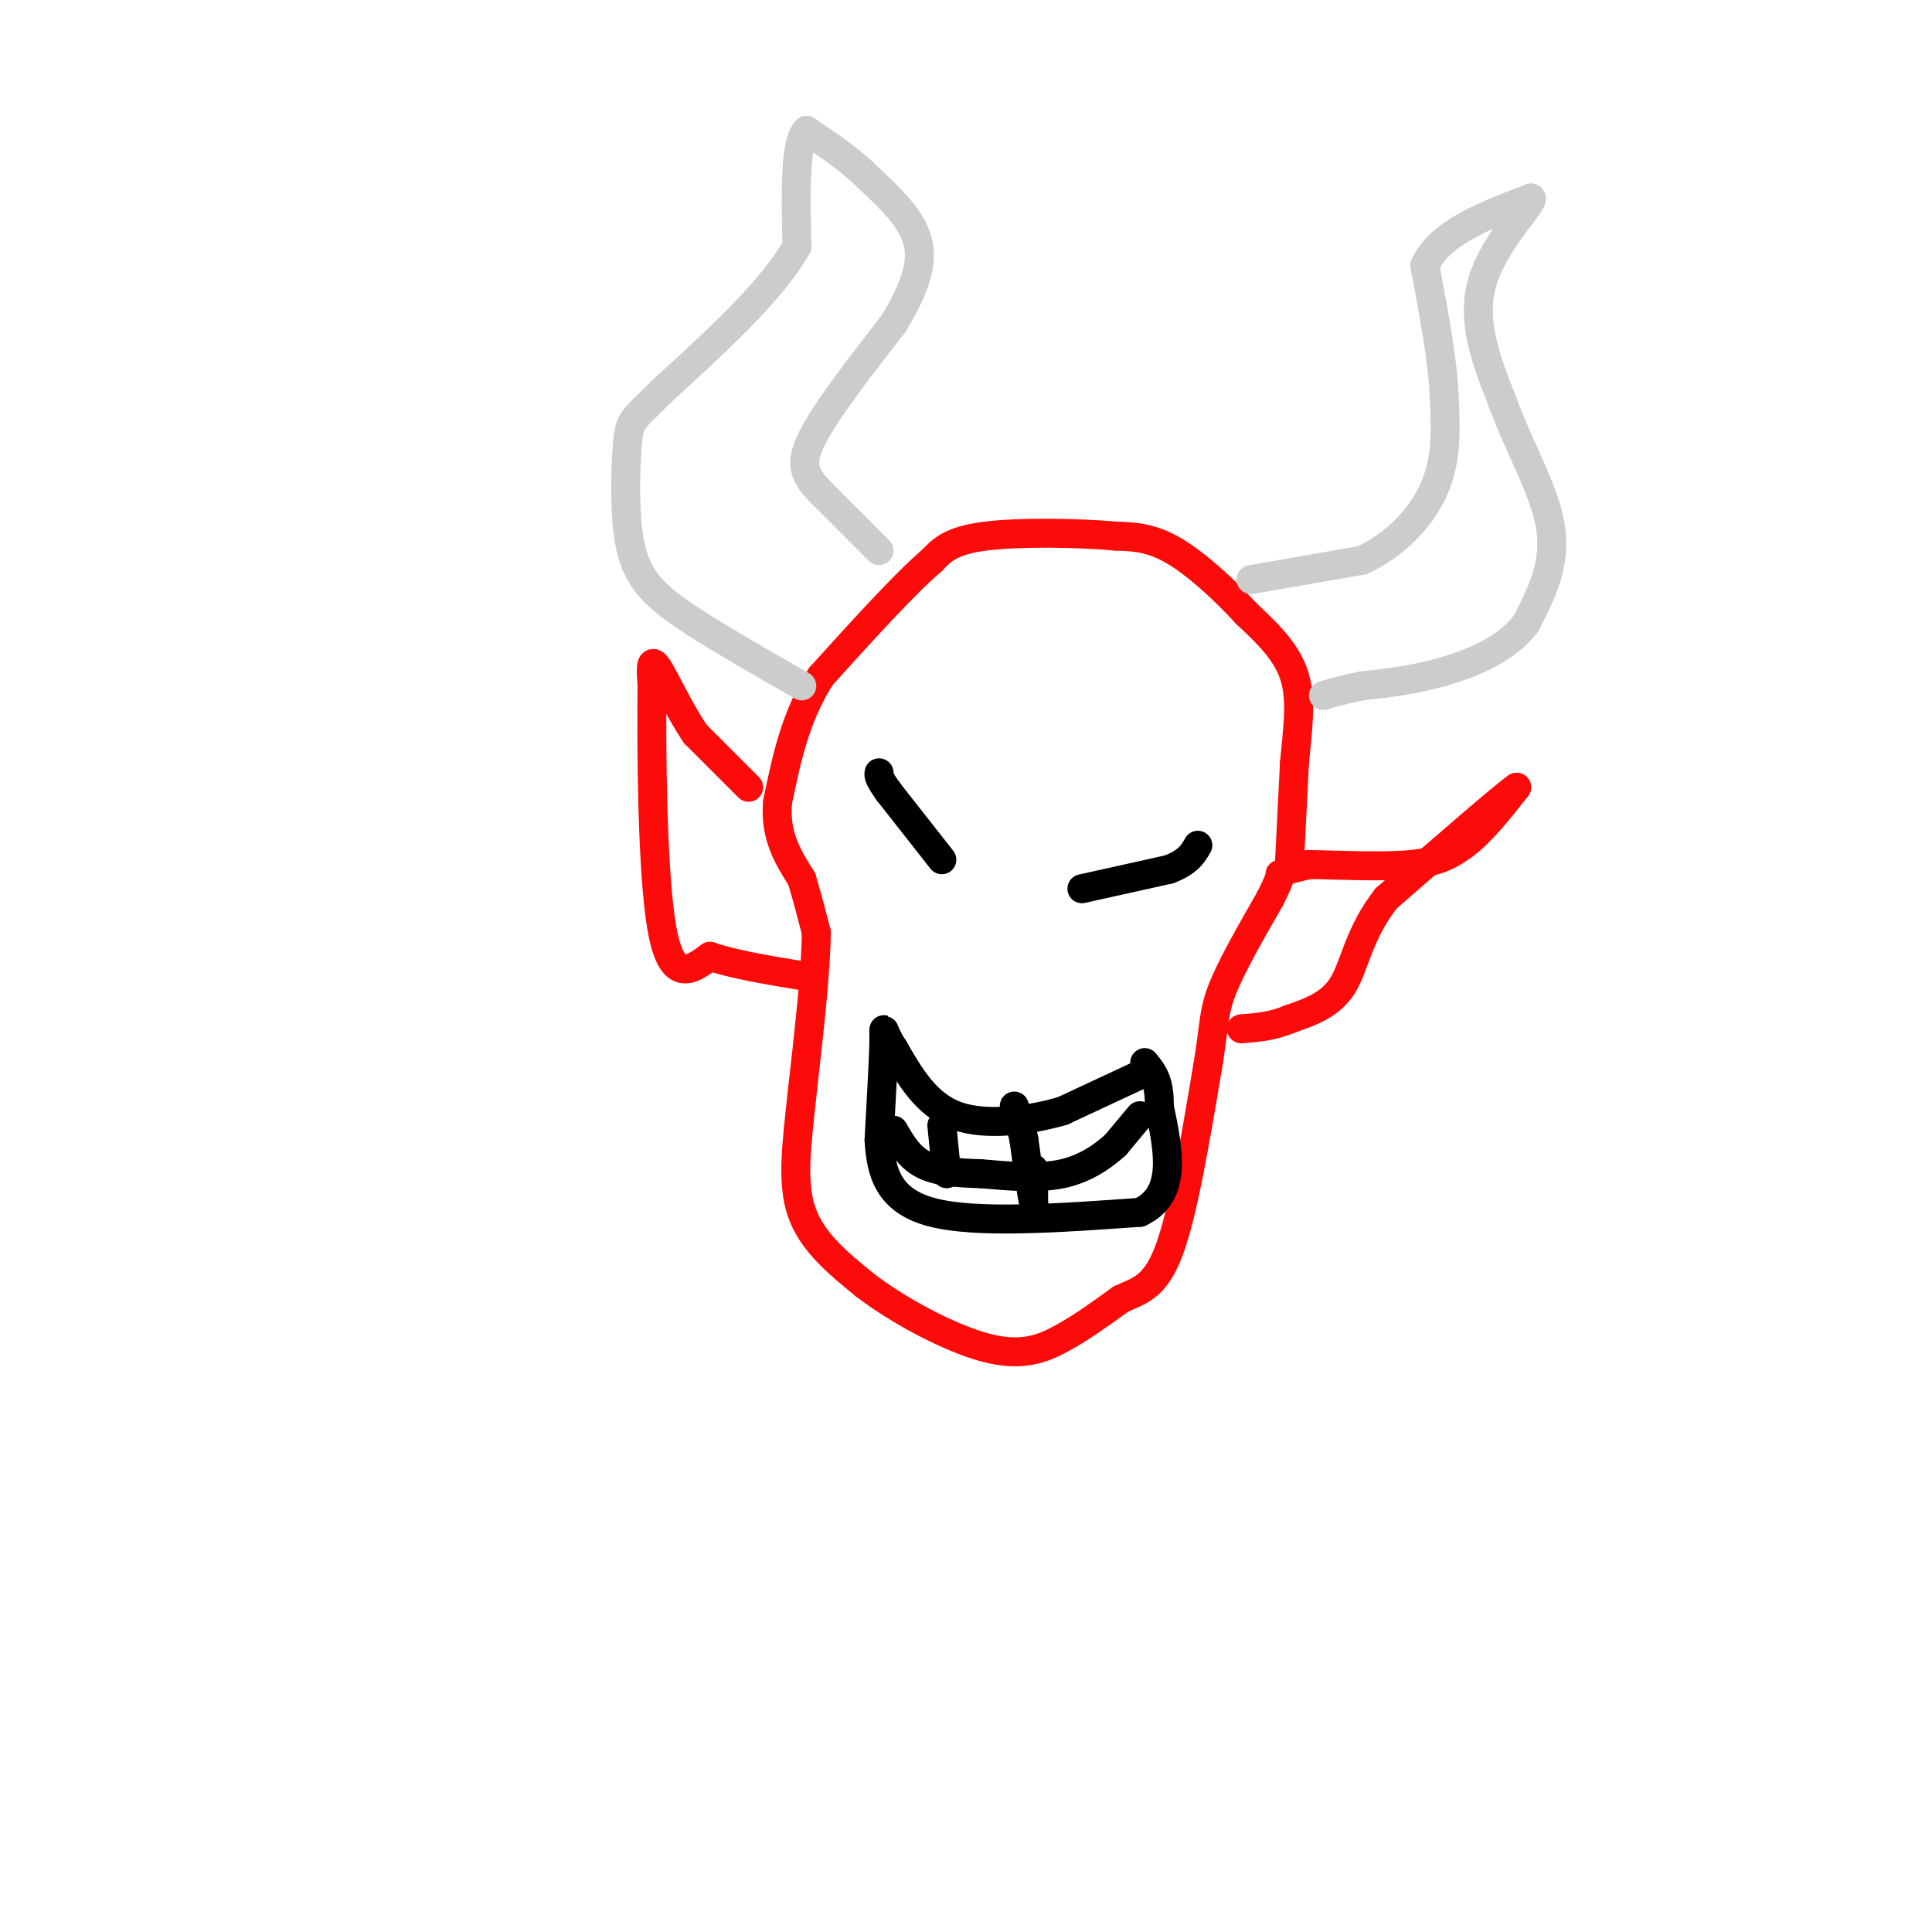 <svg viewBox='0 0 400 400' version='1.1' xmlns='http://www.w3.org/2000/svg' xmlns:xlink='http://www.w3.org/1999/xlink'><g fill='none' stroke='rgb(253,10,10)' stroke-width='6' stroke-linecap='round' stroke-linejoin='round'><path d='M267,178c0.000,0.000 1.000,-20.000 1,-20'/><path d='M268,158c0.600,-6.533 1.600,-12.867 0,-18c-1.600,-5.133 -5.800,-9.067 -10,-13'/><path d='M258,127c-4.356,-4.778 -10.244,-10.222 -15,-13c-4.756,-2.778 -8.378,-2.889 -12,-3'/><path d='M231,111c-7.378,-0.689 -19.822,-0.911 -27,0c-7.178,0.911 -9.089,2.956 -11,5'/><path d='M193,116c-5.667,4.833 -14.333,14.417 -23,24'/><path d='M170,140c-5.333,8.333 -7.167,17.167 -9,26'/><path d='M161,166c-0.667,7.000 2.167,11.500 5,16'/><path d='M166,182c1.333,4.500 2.167,7.750 3,11'/><path d='M169,193c0.000,7.500 -1.500,20.750 -3,34'/><path d='M166,227c-1.044,9.956 -2.156,17.844 0,24c2.156,6.156 7.578,10.578 13,15'/><path d='M179,266c6.857,5.286 17.500,11.000 25,13c7.500,2.000 11.857,0.286 16,-2c4.143,-2.286 8.071,-5.143 12,-8'/><path d='M232,269c3.733,-1.778 7.067,-2.222 10,-10c2.933,-7.778 5.467,-22.889 8,-38'/><path d='M250,221c1.467,-8.622 1.133,-11.178 3,-16c1.867,-4.822 5.933,-11.911 10,-19'/><path d='M263,186c2.000,-4.000 2.000,-4.500 2,-5'/></g>
<g fill='none' stroke='rgb(204,204,204)' stroke-width='6' stroke-linecap='round' stroke-linejoin='round'><path d='M259,120c0.000,0.000 23.000,-4.000 23,-4'/><path d='M282,116c6.822,-3.111 12.378,-8.889 15,-15c2.622,-6.111 2.311,-12.556 2,-19'/><path d='M299,82c-0.333,-7.667 -2.167,-17.333 -4,-27'/><path d='M295,55c3.000,-6.833 12.500,-10.417 22,-14'/><path d='M317,41c1.022,0.489 -7.422,8.711 -10,17c-2.578,8.289 0.711,16.644 4,25'/><path d='M311,83c3.067,8.778 8.733,18.222 10,26c1.267,7.778 -1.867,13.889 -5,20'/><path d='M316,129c-3.800,5.200 -10.800,8.200 -17,10c-6.200,1.800 -11.600,2.400 -17,3'/><path d='M282,142c-4.167,0.833 -6.083,1.417 -8,2'/><path d='M182,114c0.000,0.000 -12.000,-12.000 -12,-12'/><path d='M170,102c-3.067,-3.244 -4.733,-5.356 -2,-11c2.733,-5.644 9.867,-14.822 17,-24'/><path d='M185,67c4.200,-6.933 6.200,-12.267 5,-17c-1.200,-4.733 -5.600,-8.867 -10,-13'/><path d='M180,37c-3.833,-3.833 -8.417,-6.917 -13,-10'/><path d='M167,27c-2.500,2.333 -2.250,13.167 -2,24'/><path d='M165,51c-5.000,9.000 -16.500,19.500 -28,30'/><path d='M137,81c-5.866,5.923 -6.531,5.732 -7,10c-0.469,4.268 -0.742,12.995 0,19c0.742,6.005 2.498,9.287 5,12c2.502,2.713 5.751,4.856 9,7'/><path d='M144,129c5.167,3.333 13.583,8.167 22,13'/></g>
<g fill='none' stroke='rgb(253,10,10)' stroke-width='6' stroke-linecap='round' stroke-linejoin='round'><path d='M267,180c0.000,0.000 4.000,-1.000 4,-1'/><path d='M271,179c4.800,0.022 14.800,0.578 21,0c6.200,-0.578 8.600,-2.289 11,-4'/><path d='M303,175c3.667,-2.667 7.333,-7.333 11,-12'/><path d='M314,163c-2.667,1.833 -14.833,12.417 -27,23'/><path d='M287,186c-5.711,7.267 -6.489,13.933 -9,18c-2.511,4.067 -6.756,5.533 -11,7'/><path d='M267,211c-3.500,1.500 -6.750,1.750 -10,2'/><path d='M155,163c0.000,0.000 -11.000,-11.000 -11,-11'/><path d='M144,152c-3.444,-5.000 -6.556,-12.000 -8,-14c-1.444,-2.000 -1.222,1.000 -1,4'/><path d='M135,142c-0.156,11.467 -0.044,38.133 2,50c2.044,11.867 6.022,8.933 10,6'/><path d='M147,198c4.833,1.667 11.917,2.833 19,4'/></g>
<g fill='none' stroke='rgb(0,0,0)' stroke-width='6' stroke-linecap='round' stroke-linejoin='round'><path d='M224,184c0.000,0.000 18.000,-4.000 18,-4'/><path d='M242,180c4.000,-1.500 5.000,-3.250 6,-5'/><path d='M195,178c0.000,0.000 -11.000,-14.000 -11,-14'/><path d='M184,164c-2.167,-3.000 -2.083,-3.500 -2,-4'/><path d='M235,223c0.000,0.000 -15.000,7.000 -15,7'/><path d='M220,230c-6.644,1.933 -15.756,3.267 -22,1c-6.244,-2.267 -9.622,-8.133 -13,-14'/><path d='M185,217c-2.422,-3.556 -1.978,-5.444 -2,-2c-0.022,3.444 -0.511,12.222 -1,21'/><path d='M182,236c0.378,6.600 1.822,12.600 11,15c9.178,2.400 26.089,1.200 43,0'/><path d='M236,251c7.833,-3.667 5.917,-12.833 4,-22'/><path d='M240,229c0.167,-5.167 -1.417,-7.083 -3,-9'/><path d='M236,231c0.000,0.000 -5.000,6.000 -5,6'/><path d='M231,237c-2.467,2.267 -6.133,4.933 -11,6c-4.867,1.067 -10.933,0.533 -17,0'/><path d='M203,243c-5.044,-0.133 -9.156,-0.467 -12,-2c-2.844,-1.533 -4.422,-4.267 -6,-7'/><path d='M196,243c0.000,0.000 -1.000,-10.000 -1,-10'/><path d='M214,242c0.000,0.000 0.000,7.000 0,7'/><path d='M214,249c-0.333,-1.000 -1.167,-7.000 -2,-13'/><path d='M212,236c-0.667,-3.333 -1.333,-5.167 -2,-7'/></g>
</svg>